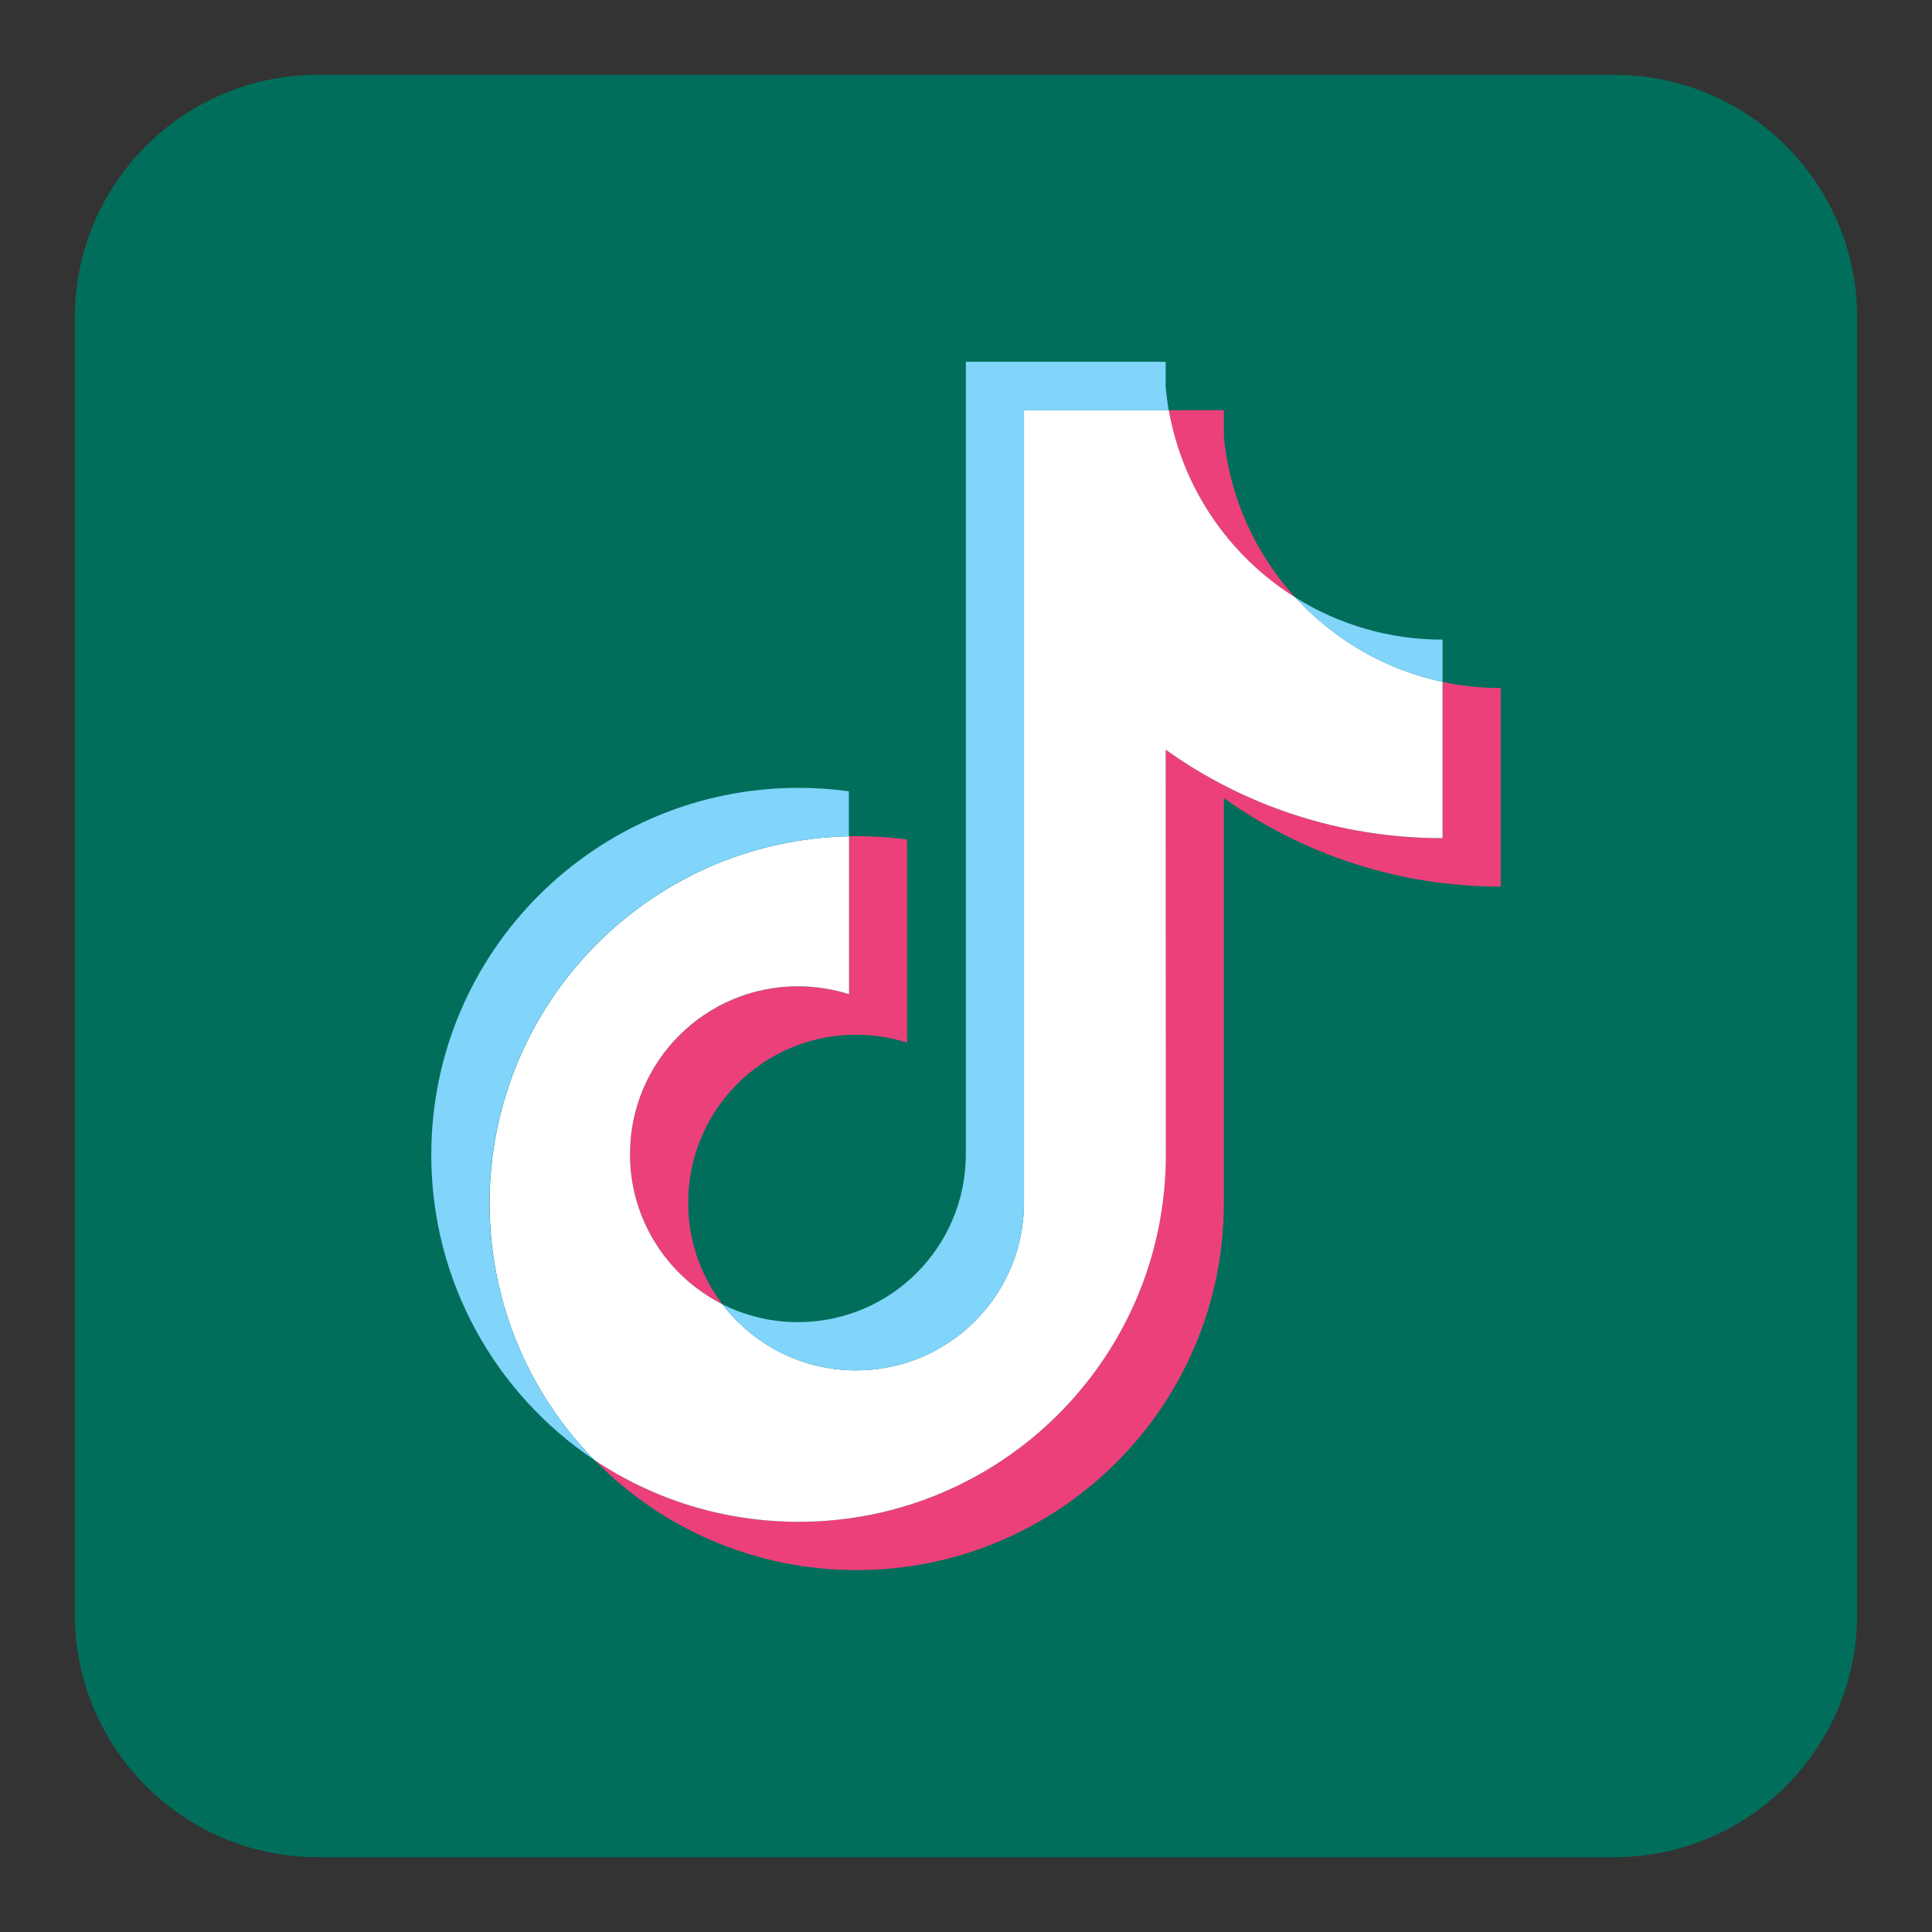 <?xml version="1.0" encoding="UTF-8"?> <svg xmlns="http://www.w3.org/2000/svg" xmlns:xlink="http://www.w3.org/1999/xlink" viewBox="0 0 48 48" width="48px" height="48px"><rect x="0" y="0" width="48" height="48" fill="#333333" stroke="none"/> <g id="surface61036632"> <path style=" stroke:none;fill-rule:evenodd;fill:rgb(0%,43.137%,35.686%);fill-opacity:1;" d="M 7.891 1.859 L 40.105 1.859 C 43.438 1.859 46.141 4.562 46.141 7.891 L 46.141 40.105 C 46.141 43.438 43.438 46.141 40.109 46.141 L 7.891 46.141 C 4.562 46.141 1.859 43.438 1.859 40.109 L 1.859 7.891 C 1.859 4.562 4.562 1.859 7.891 1.859 Z M 7.891 1.859 "></path> <path style=" stroke:none;fill-rule:evenodd;fill:rgb(92.549%,25.098%,47.843%);fill-opacity:1;" d="M 30.406 19.828 C 32.344 21.211 34.719 22.027 37.285 22.027 L 37.285 17.094 C 36.797 17.094 36.316 17.043 35.84 16.941 L 35.84 20.824 C 33.277 20.824 30.902 20.008 28.961 18.625 L 28.961 28.691 C 28.961 33.727 24.879 37.809 19.84 37.809 C 17.961 37.809 16.211 37.242 14.762 36.266 C 16.418 37.961 18.727 39.008 21.281 39.008 C 26.32 39.008 30.406 34.926 30.406 29.891 Z M 32.188 14.852 C 31.199 13.77 30.547 12.371 30.406 10.824 L 30.406 10.191 L 29.035 10.191 C 29.383 12.152 30.559 13.832 32.188 14.852 Z M 17.945 32.402 C 17.395 31.676 17.094 30.789 17.098 29.879 C 17.098 27.574 18.965 25.707 21.27 25.707 C 21.699 25.707 22.125 25.773 22.535 25.902 L 22.535 20.859 C 22.055 20.793 21.574 20.766 21.09 20.777 L 21.09 24.699 C 20.68 24.57 20.254 24.504 19.824 24.504 C 17.52 24.504 15.652 26.371 15.652 28.676 C 15.652 30.305 16.586 31.719 17.945 32.402 Z M 17.945 32.402 "></path> <path style=" stroke:none;fill-rule:evenodd;fill:rgb(100%,100%,100%);fill-opacity:1;" d="M 28.961 18.625 C 30.898 20.012 33.277 20.824 35.84 20.824 L 35.84 16.941 C 34.41 16.637 33.141 15.887 32.188 14.848 C 30.559 13.832 29.383 12.152 29.039 10.191 L 25.441 10.191 L 25.441 29.891 C 25.434 32.188 23.57 34.047 21.27 34.047 C 19.914 34.047 18.711 33.402 17.945 32.402 C 16.586 31.715 15.652 30.305 15.652 28.676 C 15.652 26.371 17.52 24.504 19.824 24.504 C 20.266 24.504 20.691 24.574 21.094 24.699 L 21.094 20.777 C 16.145 20.879 12.164 24.922 12.164 29.895 C 12.164 32.375 13.152 34.625 14.762 36.27 C 16.215 37.242 17.961 37.809 19.84 37.809 C 24.879 37.809 28.965 33.727 28.965 28.691 Z M 28.961 18.625 "></path> <path style=" stroke:none;fill-rule:evenodd;fill:rgb(50.588%,83.137%,98.039%);fill-opacity:1;" d="M 35.84 16.941 L 35.84 15.891 C 34.547 15.895 33.285 15.531 32.188 14.848 C 33.156 15.91 34.434 16.641 35.84 16.941 Z M 29.035 10.191 C 29.004 10 28.98 9.812 28.961 9.621 L 28.961 8.988 L 23.996 8.988 L 23.996 28.691 C 23.988 30.988 22.125 32.848 19.824 32.848 C 19.148 32.848 18.512 32.688 17.945 32.402 C 18.711 33.402 19.914 34.047 21.27 34.047 C 23.57 34.047 25.434 32.188 25.441 29.891 L 25.441 10.191 Z M 21.09 20.777 L 21.09 19.66 C 20.676 19.602 20.258 19.574 19.84 19.574 C 14.801 19.574 10.715 23.656 10.715 28.691 C 10.715 31.852 12.32 34.633 14.762 36.27 C 13.152 34.625 12.16 32.375 12.16 29.895 C 12.16 24.922 16.141 20.879 21.09 20.777 Z M 21.09 20.777 "></path> </g> </svg> 